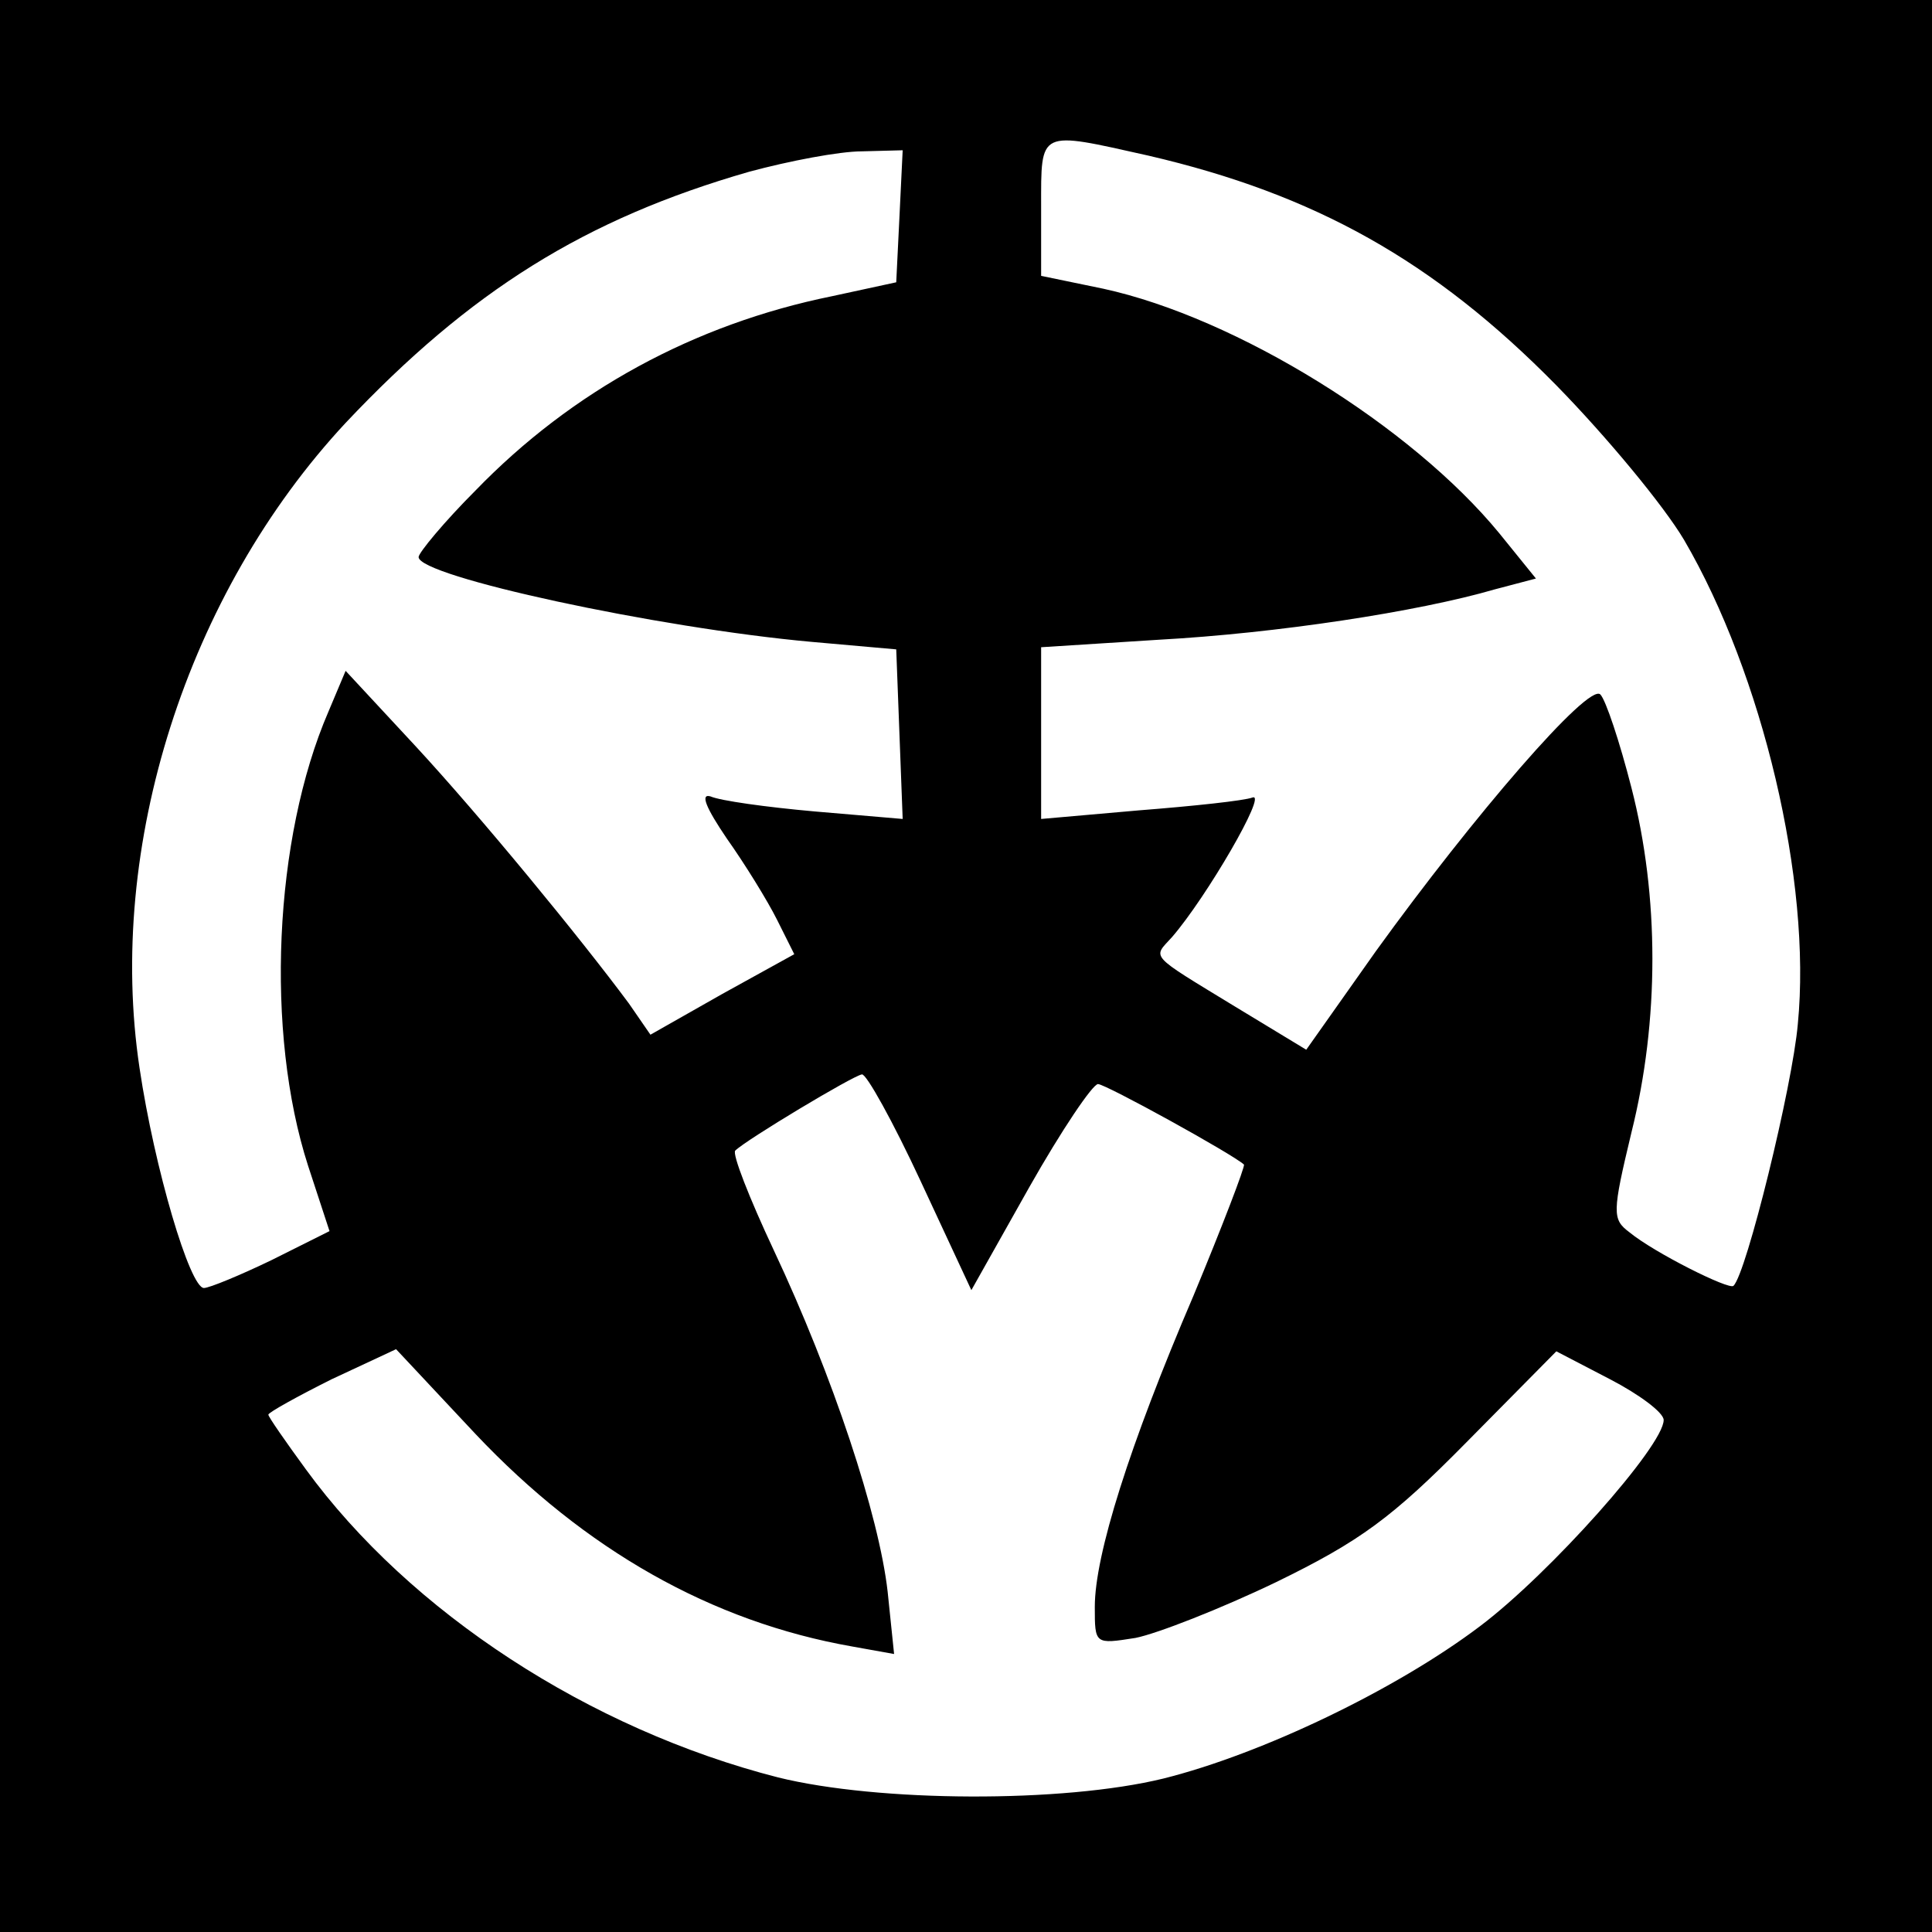 <?xml version="1.0" standalone="no"?>
<!DOCTYPE svg PUBLIC "-//W3C//DTD SVG 20010904//EN"
 "http://www.w3.org/TR/2001/REC-SVG-20010904/DTD/svg10.dtd">
<svg version="1.0" xmlns="http://www.w3.org/2000/svg"
 width="180pt" height="180pt" viewBox="0 0 180 180"
 preserveAspectRatio="xMidYMid meet">
<g transform="translate(0,180) scale(0.1,-0.1)"
fill="#000000" stroke="none">
<path d="M0 900 l0 -900 900 0 900 0 0 900 0 900 -900 0 -900 0 0 -900z m1070
755 c155 -36 266 -98 380 -214 47 -48 100 -112 119 -144 73 -125 119 -318 106
-451 -5 -58 -48 -233 -60 -244 -4 -4 -74 31 -97 50 -16 12 -16 18 2 93 26 104
26 220 0 321 -11 43 -24 82 -29 87 -11 11 -118 -113 -209 -239 l-65 -92 -66
40 c-82 50 -77 45 -59 65 32 37 89 135 75 130 -8 -3 -55 -8 -106 -12 l-91 -8
0 80 0 80 110 7 c109 6 241 26 313 47 l38 10 -34 42 c-82 100 -245 201 -369
228 l-58 12 0 64 c0 73 -3 71 100 48z m-232 -57 l-3 -61 -60 -13 c-128 -26
-242 -88 -332 -181 -29 -29 -53 -58 -53 -62 0 -18 222 -66 366 -79 l79 -7 3
-79 3 -79 -82 7 c-45 4 -88 10 -97 14 -10 3 -4 -11 15 -39 17 -24 38 -58 47
-76 l16 -32 -67 -37 -67 -38 -20 29 c-46 62 -138 174 -199 240 l-65 70 -16
-38 c-51 -118 -59 -299 -19 -423 l20 -61 -54 -27 c-29 -14 -58 -26 -63 -26
-13 0 -46 111 -60 205 -31 206 44 442 192 601 116 123 223 190 376 234 37 10
84 19 105 19 l38 1 -3 -62z m20 -899 l47 -101 54 96 c30 53 59 96 64 96 7 0
125 -65 136 -75 1 -2 -20 -57 -47 -122 -60 -140 -92 -242 -92 -290 0 -35 0
-35 38 -29 20 4 79 27 131 52 78 38 108 60 177 130 l84 85 50 -26 c27 -14 50
-31 50 -38 0 -24 -106 -143 -171 -192 -78 -59 -203 -119 -295 -142 -94 -23
-266 -22 -359 1 -176 45 -343 154 -440 287 -19 26 -35 49 -35 51 0 2 27 17 59
33 l60 28 74 -79 c102 -108 220 -175 351 -198 l39 -7 -6 58 c-8 71 -51 201
-106 318 -23 49 -39 90 -36 93 10 10 110 70 118 71 4 1 29 -44 55 -100z"/>
</g>
</svg>
